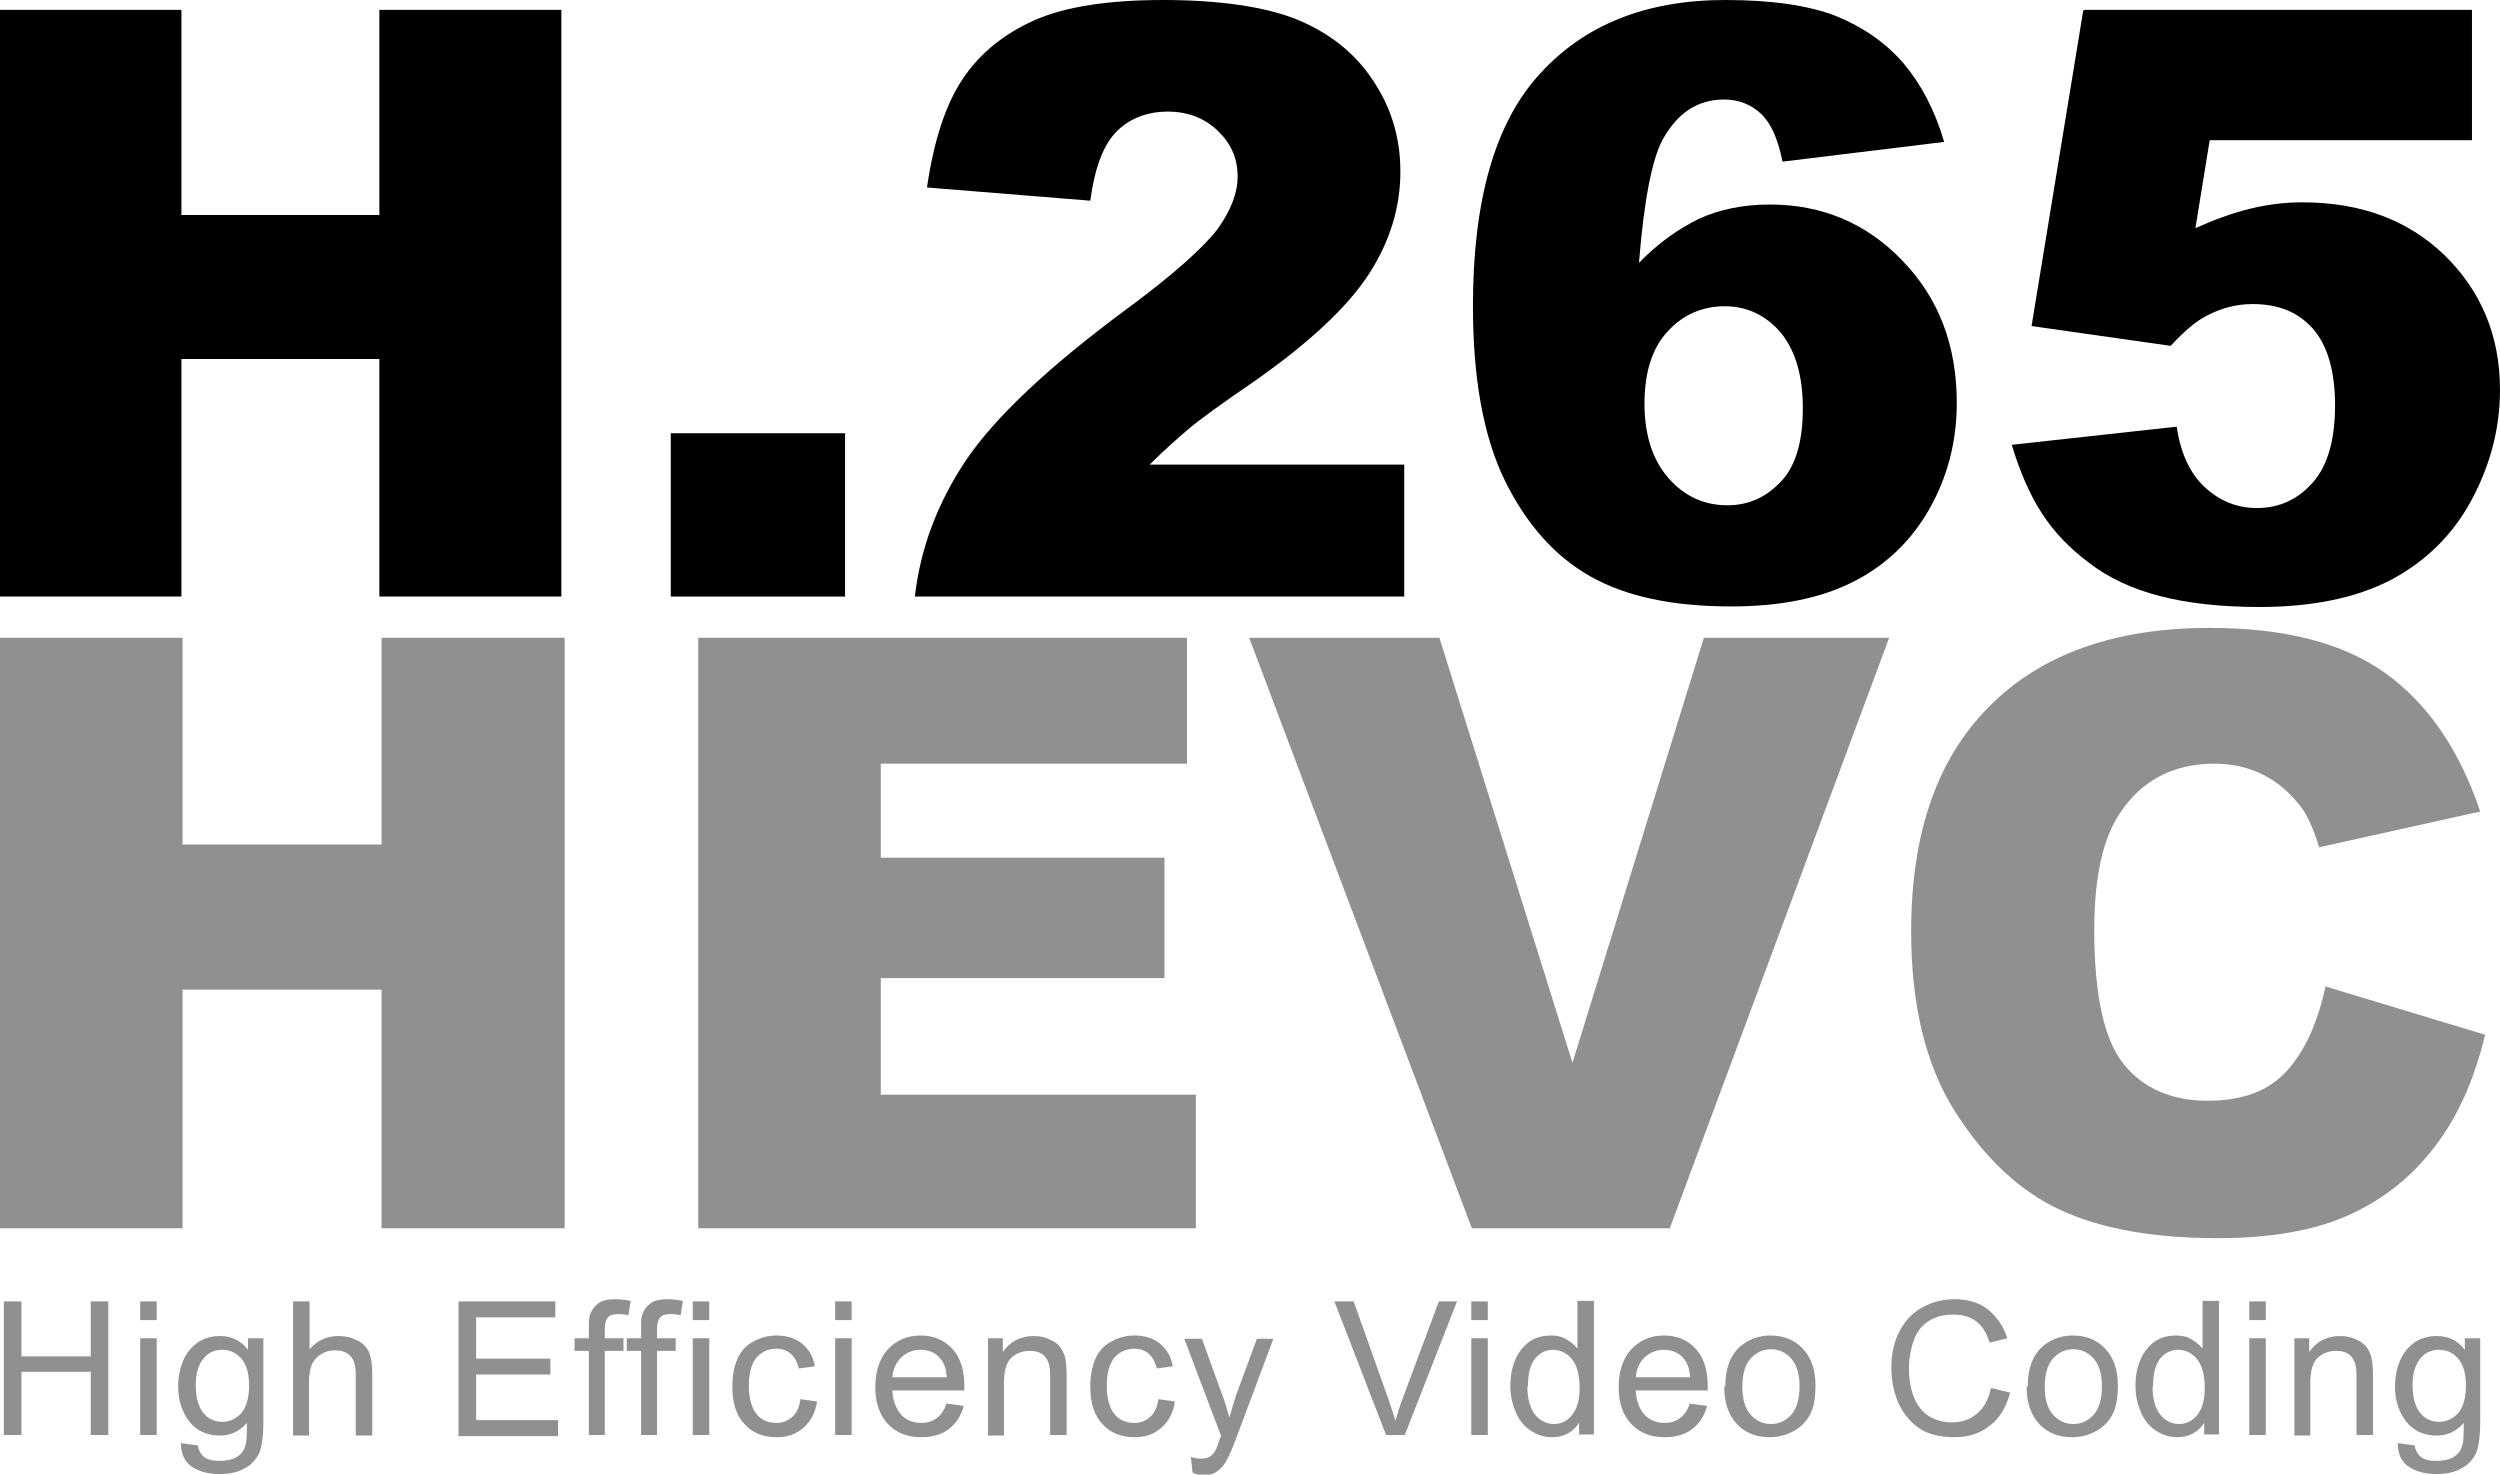<?xml version="1.0" encoding="UTF-8"?>
<svg id="Layer_2" data-name="Layer 2" xmlns="http://www.w3.org/2000/svg" viewBox="0 0 45.47 26.82">
  <defs>
    <style>
      .cls-1 {
        fill: #909090;
      }
    </style>
  </defs>
  <g id="Layer_1-2" data-name="Layer 1">
    <g>
      <g>
        <path class="cls-1" d="M0,11.6h3.32v3.76h3.62v-3.76h3.33v10.74h-3.33v-4.34h-3.62v4.34H0v-10.74Z"/>
        <path class="cls-1" d="M12.7,11.6h8.89v2.29h-5.57v1.71h5.16v2.19h-5.16v2.12h5.73v2.43h-9.05v-10.74Z"/>
        <path class="cls-1" d="M22.71,11.6h3.47l2.42,7.73,2.39-7.73h3.37l-3.99,10.74h-3.6l-4.05-10.74Z"/>
        <path class="cls-1" d="M42.29,17.94l2.91.88c-.2.82-.5,1.5-.92,2.04-.42.55-.94.96-1.56,1.24-.62.28-1.42.42-2.38.42-1.17,0-2.12-.17-2.86-.51-.74-.34-1.38-.94-1.92-1.79-.54-.85-.8-1.95-.8-3.28,0-1.78.47-3.14,1.42-4.09.94-.95,2.28-1.43,4.01-1.43,1.35,0,2.42.27,3.19.82.77.55,1.35,1.39,1.73,2.52l-2.93.65c-.1-.33-.21-.57-.32-.72-.19-.25-.41-.45-.68-.59s-.57-.21-.9-.21c-.75,0-1.33.3-1.73.91-.3.45-.46,1.15-.46,2.11,0,1.19.18,2.01.54,2.45.36.44.87.66,1.52.66s1.11-.18,1.44-.54c.33-.36.56-.87.71-1.55Z"/>
      </g>
      <g>
        <path d="M0,.18h3.3v3.73h3.6V.18h3.31v10.67h-3.31v-4.32h-3.6v4.32H0V.18Z"/>
        <path d="M12.2,7.88h3.17v2.97h-3.17v-2.97Z"/>
        <path d="M25.54,10.85h-8.9c.1-.88.41-1.7.93-2.48.52-.77,1.49-1.69,2.91-2.74.87-.64,1.42-1.14,1.67-1.47.24-.34.36-.65.36-.95,0-.33-.12-.6-.36-.83-.24-.23-.54-.35-.91-.35s-.69.12-.93.36c-.24.24-.4.66-.48,1.26l-2.97-.24c.12-.83.33-1.49.64-1.96.31-.47.75-.83,1.31-1.08.56-.25,1.35-.37,2.35-.37s1.86.12,2.44.36c.58.24,1.04.6,1.37,1.1.33.49.5,1.04.5,1.66,0,.65-.19,1.27-.57,1.86-.38.59-1.07,1.24-2.08,1.95-.6.41-1,.7-1.2.87-.2.17-.44.38-.71.65h4.63v2.42Z"/>
        <path d="M35.37,2.58l-2.95.36c-.08-.41-.21-.7-.39-.87-.18-.17-.41-.26-.67-.26-.48,0-.85.24-1.12.73-.19.35-.34,1.1-.43,2.24.35-.36.72-.62,1.09-.8.37-.17.8-.26,1.29-.26.95,0,1.76.34,2.41,1.02.66.68.99,1.54.99,2.59,0,.7-.17,1.35-.5,1.93-.33.58-.79,1.02-1.38,1.32-.59.3-1.33.45-2.22.45-1.07,0-1.92-.18-2.57-.55s-1.16-.95-1.55-1.74c-.39-.8-.58-1.86-.58-3.17,0-1.93.4-3.34,1.22-4.23.81-.89,1.93-1.34,3.37-1.34.85,0,1.52.1,2.01.29.49.2.9.48,1.23.86.32.38.57.85.74,1.43ZM29.91,7.34c0,.58.15,1.03.44,1.36.29.33.65.49,1.07.49.39,0,.71-.15.98-.44s.39-.74.39-1.33-.14-1.06-.41-1.38c-.27-.31-.61-.47-1.01-.47s-.76.15-1.04.46c-.28.3-.42.74-.42,1.31Z"/>
        <path d="M37.92.18h7.04v2.37h-4.77l-.26,1.6c.33-.15.66-.27.98-.35.32-.08.64-.12.96-.12,1.07,0,1.93.32,2.6.97.66.65,1,1.46,1,2.44,0,.69-.17,1.35-.51,1.99-.34.64-.83,1.12-1.46,1.46-.63.33-1.43.5-2.41.5-.7,0-1.31-.07-1.81-.2-.5-.13-.93-.33-1.28-.6-.35-.26-.64-.56-.86-.9s-.4-.75-.55-1.25l3-.33c.07.48.24.85.51,1.1.27.25.58.38.95.38.41,0,.75-.16,1.02-.47.27-.31.4-.78.4-1.4s-.14-1.1-.41-1.4-.63-.44-1.09-.44c-.29,0-.56.07-.83.21-.2.1-.42.29-.66.55l-2.53-.36.94-5.74Z"/>
      </g>
      <g>
        <path class="cls-1" d="M.07,26.1v-2.43h.32v1h1.26v-1h.32v2.43h-.32v-1.15H.39v1.15H.07Z"/>
        <path class="cls-1" d="M2.55,24.01v-.34h.3v.34h-.3ZM2.55,26.1v-1.76h.3v1.76h-.3Z"/>
        <path class="cls-1" d="M3.31,26.25l.29.04c.01.09.05.15.1.2.07.06.17.08.3.08.14,0,.25-.03.32-.08.08-.05.13-.13.15-.23.02-.06.02-.19.02-.38-.13.15-.29.23-.49.23-.24,0-.43-.09-.56-.26s-.2-.38-.2-.63c0-.17.03-.32.09-.47.06-.14.15-.25.26-.33.12-.08.25-.12.41-.12.21,0,.38.08.51.25v-.21h.28v1.52c0,.27-.03.47-.08.58-.06.11-.14.21-.27.27-.12.07-.27.1-.45.1-.21,0-.38-.05-.51-.14-.13-.09-.19-.24-.19-.43ZM3.56,25.19c0,.23.05.4.14.51.09.11.21.16.34.16s.25-.05.35-.16c.09-.11.14-.27.14-.5s-.05-.38-.14-.49c-.1-.11-.21-.16-.35-.16s-.25.05-.34.16c-.09.11-.14.27-.14.48Z"/>
        <path class="cls-1" d="M5.33,26.1v-2.43h.3v.87c.14-.16.31-.24.53-.24.13,0,.24.03.34.08.1.05.17.12.21.21.04.09.06.22.06.4v1.12h-.3v-1.12c0-.15-.03-.26-.1-.33-.07-.07-.16-.1-.28-.1-.09,0-.17.02-.25.07s-.13.11-.17.19c-.03.08-.05.19-.05.33v.96h-.3Z"/>
        <path class="cls-1" d="M8.34,26.1v-2.43h1.76v.29h-1.44v.75h1.35v.29h-1.35v.83h1.49v.29h-1.82Z"/>
        <path class="cls-1" d="M10.71,26.1v-1.53h-.26v-.23h.26v-.19c0-.12,0-.21.03-.26.03-.08.08-.14.15-.19.07-.05.17-.07.3-.07.08,0,.18.01.28.03l-.04.26c-.06-.01-.12-.02-.18-.02-.09,0-.16.02-.19.06-.04.04-.06.11-.06.22v.16h.34v.23h-.34v1.53h-.3Z"/>
        <path class="cls-1" d="M11.66,26.1v-1.53h-.26v-.23h.26v-.19c0-.12,0-.21.03-.26.03-.08.08-.14.15-.19.07-.05.17-.07.3-.07.08,0,.18.01.28.03l-.04.26c-.06-.01-.12-.02-.18-.02-.09,0-.16.02-.19.06-.04.04-.06.11-.06.22v.16h.34v.23h-.34v1.53h-.3Z"/>
        <path class="cls-1" d="M12.6,24.01v-.34h.3v.34h-.3ZM12.6,26.1v-1.76h.3v1.76h-.3Z"/>
        <path class="cls-1" d="M14.57,25.45l.29.04c-.03.2-.11.36-.25.48s-.29.17-.49.17c-.24,0-.44-.08-.58-.24-.15-.16-.22-.38-.22-.68,0-.19.03-.36.09-.5.06-.14.16-.25.29-.32.13-.07.27-.11.42-.11.19,0,.35.05.47.15.12.1.2.23.23.41l-.29.04c-.03-.12-.08-.21-.15-.27s-.16-.09-.25-.09c-.15,0-.27.05-.37.16-.09.11-.14.28-.14.51s.05.41.14.52.21.16.36.16c.12,0,.21-.04.29-.11.08-.07.13-.18.15-.33Z"/>
        <path class="cls-1" d="M15.19,24.01v-.34h.3v.34h-.3ZM15.19,26.1v-1.76h.3v1.76h-.3Z"/>
        <path class="cls-1" d="M17.22,25.53l.31.04c-.05.18-.14.32-.27.42-.13.1-.3.15-.5.15-.26,0-.46-.08-.61-.24-.15-.16-.23-.38-.23-.67s.08-.53.23-.69c.15-.16.35-.25.59-.25s.43.08.58.24c.15.16.22.39.22.68,0,.02,0,.04,0,.08h-1.31c.01.19.07.34.16.44s.22.15.37.15c.11,0,.2-.03.28-.09.08-.06.14-.15.18-.28ZM16.24,25.05h.98c-.01-.15-.05-.26-.11-.33-.09-.12-.22-.17-.37-.17-.14,0-.25.05-.35.14-.09.09-.15.21-.16.37Z"/>
        <path class="cls-1" d="M17.97,26.1v-1.76h.27v.25c.13-.19.32-.29.56-.29.11,0,.2.02.29.06.09.04.16.09.2.15.04.06.08.14.09.22.01.06.02.15.02.29v1.08h-.3v-1.07c0-.12-.01-.21-.04-.27s-.06-.11-.12-.14c-.06-.04-.13-.05-.21-.05-.13,0-.24.04-.33.12-.09.08-.14.23-.14.46v.96h-.3Z"/>
        <path class="cls-1" d="M21.08,25.45l.29.04c-.03.2-.11.36-.25.48s-.29.17-.49.17c-.24,0-.44-.08-.58-.24-.15-.16-.22-.38-.22-.68,0-.19.03-.36.09-.5.06-.14.16-.25.29-.32.13-.07.27-.11.42-.11.19,0,.35.05.47.15.12.1.2.23.23.41l-.29.04c-.03-.12-.08-.21-.15-.27s-.16-.09-.25-.09c-.15,0-.27.05-.37.16-.09.11-.14.28-.14.51s.05.41.14.52.21.16.36.16c.12,0,.21-.04.29-.11.08-.07.13-.18.15-.33Z"/>
        <path class="cls-1" d="M21.69,26.78l-.03-.28c.07.02.12.03.17.03.07,0,.12-.01.16-.03.04-.02.07-.05.1-.09.02-.03.05-.1.09-.22,0-.02.01-.04.03-.07l-.67-1.77h.32l.37,1.02c.05.13.09.27.13.41.04-.14.08-.27.12-.4l.38-1.03h.3l-.67,1.79c-.07.19-.13.33-.17.4-.05.1-.11.17-.18.22-.07.05-.15.07-.25.07-.06,0-.12-.01-.19-.04Z"/>
        <path class="cls-1" d="M25.21,26.1l-.94-2.43h.35l.63,1.77c.05.14.09.27.13.4.04-.13.08-.27.13-.4l.66-1.77h.33l-.95,2.43h-.33Z"/>
        <path class="cls-1" d="M26.76,24.01v-.34h.3v.34h-.3ZM26.76,26.1v-1.76h.3v1.76h-.3Z"/>
        <path class="cls-1" d="M28.72,26.1v-.22c-.11.17-.28.26-.49.26-.14,0-.27-.04-.39-.12-.12-.08-.21-.19-.27-.33-.06-.14-.1-.3-.1-.48s.03-.34.09-.48c.06-.14.15-.25.26-.33.12-.08.25-.11.39-.11.11,0,.2.02.28.07s.15.1.2.17v-.87h.3v2.43h-.28ZM27.78,25.22c0,.23.05.39.14.51.09.11.21.17.34.17s.24-.05.33-.16c.09-.11.14-.27.14-.49,0-.24-.05-.42-.14-.53-.09-.11-.21-.17-.34-.17s-.24.05-.33.16c-.09.11-.13.28-.13.51Z"/>
        <path class="cls-1" d="M30.74,25.53l.31.04c-.05.18-.14.32-.27.42-.13.1-.3.15-.5.15-.26,0-.46-.08-.61-.24-.15-.16-.23-.38-.23-.67s.08-.53.23-.69c.15-.16.35-.25.59-.25s.43.08.58.24c.15.16.22.39.22.68,0,.02,0,.04,0,.08h-1.31c.01.19.07.34.16.44s.22.15.37.15c.11,0,.2-.03.28-.09.08-.06.14-.15.18-.28ZM29.76,25.05h.98c-.01-.15-.05-.26-.11-.33-.09-.12-.22-.17-.37-.17-.14,0-.25.05-.35.14-.09.09-.15.21-.16.37Z"/>
        <path class="cls-1" d="M31.38,25.22c0-.33.09-.57.27-.73.15-.13.34-.2.55-.2.24,0,.44.08.59.24.15.16.23.38.23.66,0,.23-.03.41-.1.54-.07.13-.17.23-.3.3-.13.07-.27.11-.43.11-.25,0-.45-.08-.6-.24-.15-.16-.23-.39-.23-.68ZM31.69,25.22c0,.23.05.4.15.51.1.11.22.17.37.17s.27-.06.37-.17c.1-.11.15-.29.15-.52,0-.22-.05-.38-.15-.5-.1-.11-.22-.17-.37-.17s-.27.06-.37.17c-.1.11-.15.28-.15.51Z"/>
        <path class="cls-1" d="M36.24,25.25l.32.08c-.07.26-.19.47-.37.6-.17.14-.39.21-.64.21s-.48-.05-.64-.16c-.16-.11-.29-.26-.38-.46-.09-.2-.13-.42-.13-.65,0-.25.05-.47.15-.66s.23-.33.41-.43c.18-.1.38-.15.59-.15.24,0,.45.06.61.19s.28.3.35.52l-.32.08c-.06-.18-.14-.31-.25-.39-.11-.08-.24-.12-.41-.12-.19,0-.34.04-.47.13-.13.09-.21.21-.26.36-.05.15-.08.31-.08.47,0,.21.03.39.09.54.06.15.15.27.28.35.13.08.27.11.41.11.18,0,.33-.05.46-.16.12-.1.21-.26.25-.46Z"/>
        <path class="cls-1" d="M36.88,25.22c0-.33.09-.57.27-.73.15-.13.34-.2.55-.2.24,0,.44.08.59.24.15.16.23.38.23.66,0,.23-.03.41-.1.54-.07.13-.17.23-.3.3-.13.07-.27.11-.43.11-.25,0-.45-.08-.6-.24-.15-.16-.23-.39-.23-.68ZM37.19,25.22c0,.23.05.4.15.51.1.11.22.17.37.17s.27-.06.37-.17c.1-.11.15-.29.15-.52,0-.22-.05-.38-.15-.5-.1-.11-.22-.17-.37-.17s-.27.06-.37.17c-.1.11-.15.28-.15.51Z"/>
        <path class="cls-1" d="M40.09,26.1v-.22c-.11.17-.28.26-.49.26-.14,0-.27-.04-.39-.12-.12-.08-.21-.19-.27-.33-.06-.14-.1-.3-.1-.48s.03-.34.09-.48c.06-.14.15-.25.26-.33.12-.08.25-.11.39-.11.11,0,.2.02.28.07s.15.1.2.17v-.87h.3v2.43h-.28ZM39.15,25.22c0,.23.05.39.14.51.09.11.21.17.34.17s.24-.05.33-.16c.09-.11.14-.27.14-.49,0-.24-.05-.42-.14-.53-.09-.11-.21-.17-.34-.17s-.24.05-.33.16c-.09.11-.13.28-.13.51Z"/>
        <path class="cls-1" d="M40.91,24.01v-.34h.3v.34h-.3ZM40.91,26.1v-1.76h.3v1.76h-.3Z"/>
        <path class="cls-1" d="M41.73,26.1v-1.76h.27v.25c.13-.19.32-.29.56-.29.11,0,.2.02.29.06.09.04.16.09.2.15.04.06.08.14.09.22.01.06.02.15.02.29v1.08h-.3v-1.07c0-.12-.01-.21-.04-.27s-.06-.11-.12-.14c-.06-.04-.13-.05-.21-.05-.13,0-.24.04-.33.12-.09.08-.14.23-.14.46v.96h-.3Z"/>
        <path class="cls-1" d="M43.63,26.25l.29.04c.01.09.05.15.1.2.07.06.17.08.3.08.14,0,.25-.03.32-.08.08-.05.13-.13.15-.23.02-.06.02-.19.02-.38-.13.15-.29.23-.49.23-.24,0-.43-.09-.56-.26s-.2-.38-.2-.63c0-.17.03-.32.09-.47.06-.14.15-.25.26-.33.12-.08.25-.12.41-.12.21,0,.38.08.51.25v-.21h.28v1.52c0,.27-.03.47-.08.58-.06.11-.14.21-.27.27-.12.07-.27.1-.45.1-.21,0-.38-.05-.51-.14-.13-.09-.19-.24-.19-.43ZM43.88,25.19c0,.23.05.4.14.51.09.11.21.16.34.16s.25-.05.35-.16c.09-.11.14-.27.14-.5s-.05-.38-.14-.49c-.1-.11-.21-.16-.35-.16s-.25.05-.34.16c-.09.11-.14.27-.14.48Z"/>
      </g>
    </g>
  </g>
</svg>